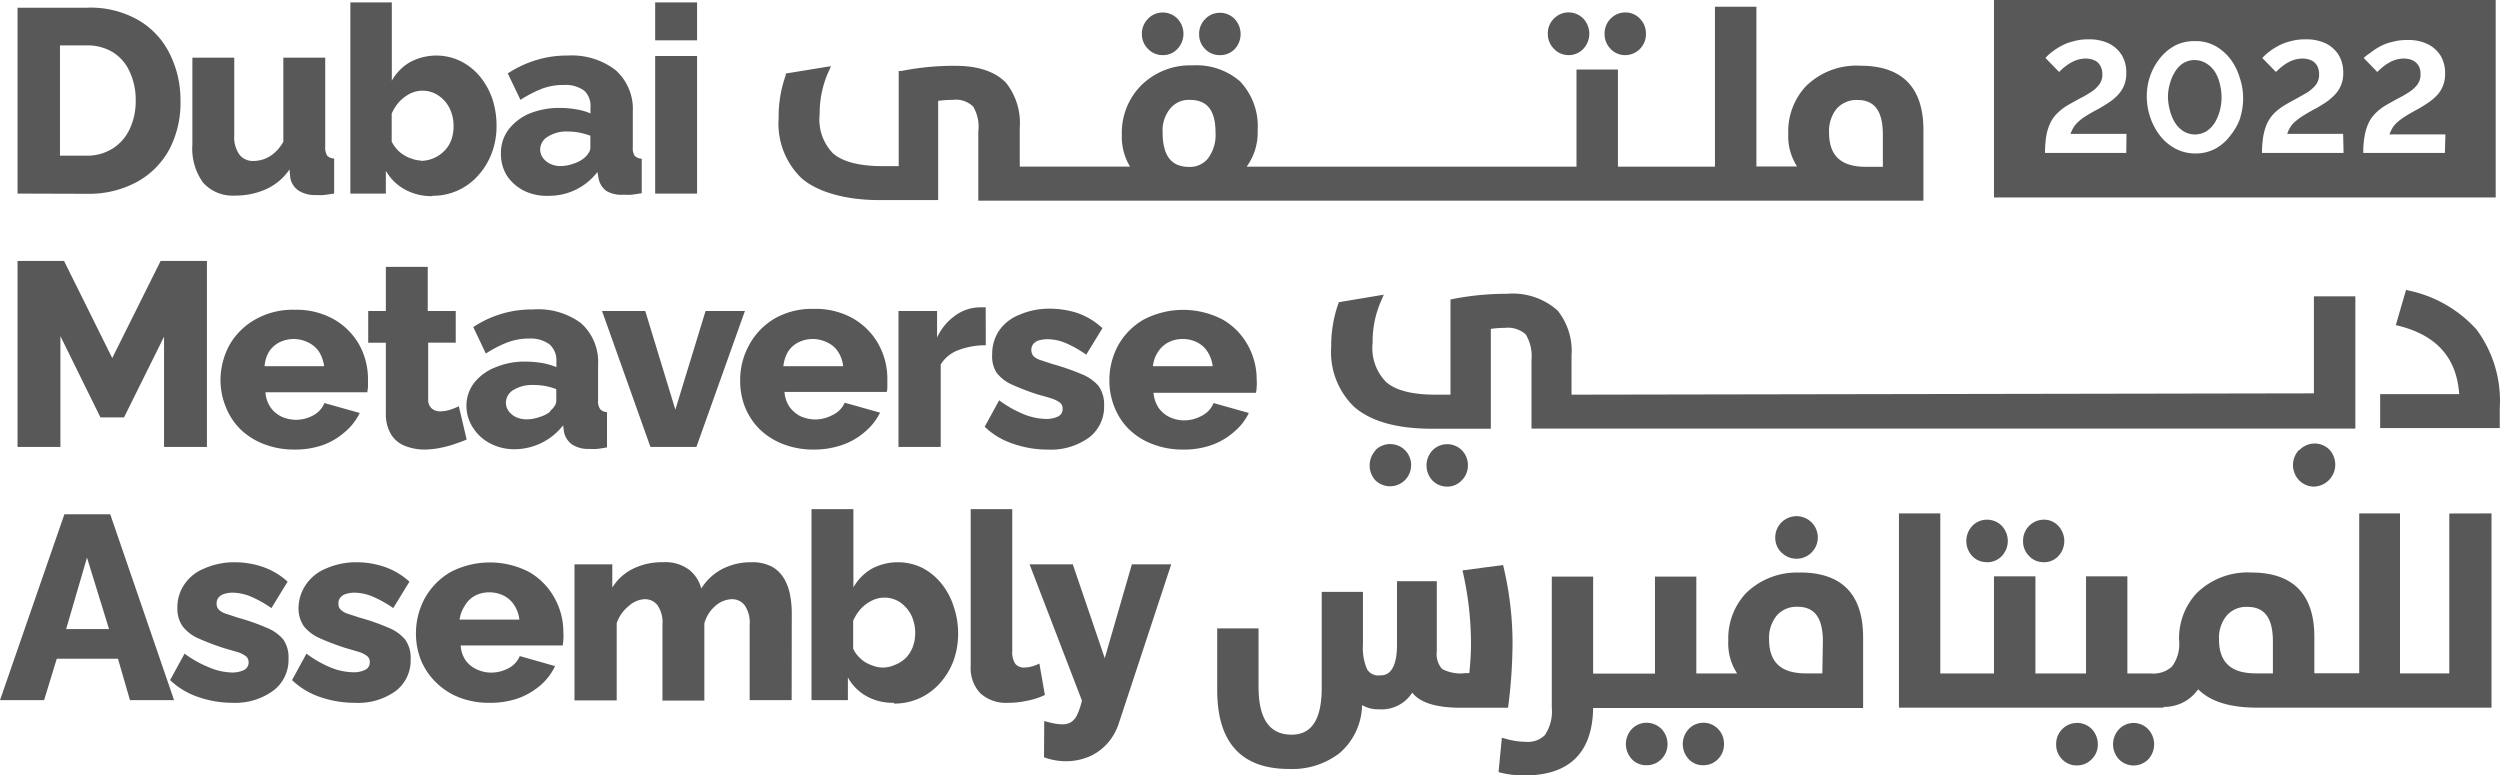 <svg xmlns="http://www.w3.org/2000/svg" viewBox="0 0 226.77 70.34"><defs><style>.cls-1{fill:#585858;}</style></defs><g id="Layer_2" data-name="Layer 2"><g id="Layer_1-2" data-name="Layer 1"><path class="cls-1" d="M1.59,17.56V.7H7.88a8.71,8.71,0,0,1,4.68,1.13,7.21,7.21,0,0,1,2.81,3,9.29,9.29,0,0,1,1,4.24,9.1,9.1,0,0,1-1,4.46,7.36,7.36,0,0,1-3,3,9.13,9.13,0,0,1-4.43,1.05ZM12.31,9.1a6,6,0,0,0-.55-2.6,4,4,0,0,0-1.52-1.76,4.4,4.4,0,0,0-2.4-.62H5.44v10h2.4a4.33,4.33,0,0,0,2.4-.66,4.16,4.16,0,0,0,1.52-1.75A5.89,5.89,0,0,0,12.31,9.1Z"/><path class="cls-1" d="M17.45,13.12V5.23h3.8v7A2.76,2.76,0,0,0,21.7,14a1.52,1.52,0,0,0,1.28.6,2.85,2.85,0,0,0,1-.18,3,3,0,0,0,.92-.56,3.81,3.81,0,0,0,.8-1V5.23h3.8v8.08a1.36,1.36,0,0,0,.18.81.92.92,0,0,0,.63.26v3.18l-.93.13a5.65,5.65,0,0,1-.71,0,2.74,2.74,0,0,1-1.6-.41,1.78,1.78,0,0,1-.74-1.16l-.07-.75a5.12,5.12,0,0,1-2.12,1.79,6.75,6.75,0,0,1-2.84.58,3.57,3.57,0,0,1-2.89-1.19A5.26,5.26,0,0,1,17.45,13.12Z"/><path class="cls-1" d="M39.22,17.79a5,5,0,0,1-2.49-.6A4.45,4.45,0,0,1,35,15.49v2.07H31.78V.22h3.76v7.1a4.44,4.44,0,0,1,1.65-1.68,5.05,5.05,0,0,1,4.58-.1,5.4,5.4,0,0,1,1.74,1.37,6.53,6.53,0,0,1,1.13,2,7.68,7.68,0,0,1,.4,2.52,6.91,6.91,0,0,1-.45,2.5,6.36,6.36,0,0,1-1.23,2,5.47,5.47,0,0,1-4.15,1.83Zm-1.06-3.2a3,3,0,0,0,2.15-.91,2.71,2.71,0,0,0,.63-1,3.5,3.5,0,0,0,.2-1.24,3.56,3.56,0,0,0-.35-1.6,3,3,0,0,0-1-1.16,2.57,2.57,0,0,0-2.57-.2,3.6,3.6,0,0,0-1,.75,3.82,3.82,0,0,0-.69,1.08v2.53a3.17,3.17,0,0,0,.48.71,2.77,2.77,0,0,0,.62.51,2.92,2.92,0,0,0,.74.34,2.48,2.48,0,0,0,.8.16Z"/><path class="cls-1" d="M45.44,13.88a3.5,3.5,0,0,1,.69-2.13A4.74,4.74,0,0,1,48,10.31a7.15,7.15,0,0,1,2.78-.52,8.44,8.44,0,0,1,1.5.13,5.21,5.21,0,0,1,1.28.37V9.74A1.88,1.88,0,0,0,53,8.23a2.84,2.84,0,0,0-1.87-.52,5.32,5.32,0,0,0-2,.35,10.75,10.75,0,0,0-1.92,1l-1.15-2.4a10,10,0,0,1,2.58-1.21,9.37,9.37,0,0,1,2.83-.41,6.53,6.53,0,0,1,4.37,1.32,4.72,4.72,0,0,1,1.56,3.77v3.2a1.31,1.31,0,0,0,.17.8,1,1,0,0,0,.64.27v3.13l-.89.13a6,6,0,0,1-.73,0A2.7,2.7,0,0,1,55,17.32a1.85,1.85,0,0,1-.71-1.16l-.1-.56a5.49,5.49,0,0,1-4.37,2.16,4.7,4.7,0,0,1-2.25-.44,4.08,4.08,0,0,1-1.6-1.4A3.73,3.73,0,0,1,45.44,13.88Zm7.55.45a1.77,1.77,0,0,0,.4-.46.81.81,0,0,0,.16-.48V12.31a6.25,6.25,0,0,0-1-.28,5.64,5.64,0,0,0-1.08-.1,3.09,3.09,0,0,0-1.73.44A1.36,1.36,0,0,0,49,13.55a1.29,1.29,0,0,0,.24.76,1.7,1.7,0,0,0,.65.54,2.06,2.06,0,0,0,1,.21A3.25,3.25,0,0,0,52,14.85,3,3,0,0,0,53,14.33Z"/><path class="cls-1" d="M59.43,3.66V.22h3.8V3.66Zm0,13.9V5.08h3.8V17.56Z"/><path class="cls-1" d="M14.88,40.54v-10l-3.63,7.32H9.11L5.48,30.49V40.54H1.59V23.67H5.81l4.37,8.81,4.39-8.81h4.2V40.54Z"/><path class="cls-1" d="M26.73,40.78a7.57,7.57,0,0,1-2.82-.51,6.32,6.32,0,0,1-2.11-1.34,5.79,5.79,0,0,1-1.31-2A6.41,6.41,0,0,1,20,34.52a6.75,6.75,0,0,1,.8-3.2A6.15,6.15,0,0,1,23.12,29a6.83,6.83,0,0,1,3.61-.9,6.88,6.88,0,0,1,3.6.89,6.13,6.13,0,0,1,2.25,2.27,6.45,6.45,0,0,1,.8,3.13c0,.21,0,.42,0,.64s-.05.4-.06.55H24.08a2.78,2.78,0,0,0,.45,1.36,2.64,2.64,0,0,0,1,.85,3.24,3.24,0,0,0,1.3.29,3.31,3.31,0,0,0,1.6-.41,2.25,2.25,0,0,0,1-1.11l3.2.9a5.23,5.23,0,0,1-1.34,1.72,6.22,6.22,0,0,1-2,1.19A7.72,7.72,0,0,1,26.73,40.78ZM24,33.22h5.4a3.36,3.36,0,0,0-.45-1.3,2.48,2.48,0,0,0-1-.86,2.94,2.94,0,0,0-2.62,0,2.51,2.51,0,0,0-.94.86A3,3,0,0,0,24,33.22Z"/><path class="cls-1" d="M42.33,39.87c-.34.15-.73.28-1.15.43a9.83,9.83,0,0,1-1.32.34,7.63,7.63,0,0,1-1.35.14,4.88,4.88,0,0,1-1.74-.32,2.58,2.58,0,0,1-1.26-1A3.53,3.53,0,0,1,35,37.49v-6.4h-1.6V28.21H35v-4h3.8v4h2.54v2.87H38.84v5.08a1.09,1.09,0,0,0,.31.88,1.12,1.12,0,0,0,.8.27,2.83,2.83,0,0,0,.87-.14,6.07,6.07,0,0,0,.8-.32Z"/><path class="cls-1" d="M42.31,36.87A3.39,3.39,0,0,1,43,34.74a4.53,4.53,0,0,1,1.91-1.41,6.81,6.81,0,0,1,2.78-.53,9.27,9.27,0,0,1,1.49.13,6.54,6.54,0,0,1,1.29.37v-.55a1.92,1.92,0,0,0-.62-1.51A2.87,2.87,0,0,0,48,30.71a5.49,5.49,0,0,0-2,.36,10.49,10.49,0,0,0-1.93,1l-1.14-2.4a9.55,9.55,0,0,1,5.41-1.6,6.53,6.53,0,0,1,4.36,1.24,4.71,4.71,0,0,1,1.55,3.8v3.2a1.26,1.26,0,0,0,.19.8.85.85,0,0,0,.62.27v3.2c-.31.06-.61.11-.89.14a5.81,5.81,0,0,1-.72,0,2.65,2.65,0,0,1-1.6-.43,1.88,1.88,0,0,1-.7-1.16l-.07-.55a5.62,5.62,0,0,1-4.39,2.17,4.7,4.7,0,0,1-2.21-.52,4.07,4.07,0,0,1-1.56-1.41A3.61,3.61,0,0,1,42.31,36.87Zm7.55.44a1.88,1.88,0,0,0,.43-.46.9.9,0,0,0,.17-.48V35.3A5.85,5.85,0,0,0,49.39,35a6.35,6.35,0,0,0-1.07-.08,3.23,3.23,0,0,0-1.74.45,1.35,1.35,0,0,0-.69,1.15,1.29,1.29,0,0,0,.24.76,1.86,1.86,0,0,0,.66.55,2.37,2.37,0,0,0,1,.21,3.65,3.65,0,0,0,1.14-.21,2.82,2.82,0,0,0,1-.51Z"/><path class="cls-1" d="M59,40.54,54.61,28.21h3.92l2.73,8.95L64,28.21h3.57l-4.4,12.33Z"/><path class="cls-1" d="M73.82,40.78A7.59,7.59,0,0,1,71,40.27a6.38,6.38,0,0,1-2.1-1.34,6,6,0,0,1-1.32-2,6.4,6.4,0,0,1-.44-2.41,6.52,6.52,0,0,1,.8-3.2,6.19,6.19,0,0,1,2.28-2.4,6.77,6.77,0,0,1,3.6-.9,6.85,6.85,0,0,1,3.6.89,6.16,6.16,0,0,1,2.27,2.32,6.45,6.45,0,0,1,.8,3.13V35c0,.2,0,.4-.06.55H71.16a2.73,2.73,0,0,0,.46,1.36,2.79,2.79,0,0,0,1,.85,3.42,3.42,0,0,0,1.3.29,3.35,3.35,0,0,0,1.61-.41,2.22,2.22,0,0,0,1.09-1.11l3.21.9a5.4,5.4,0,0,1-1.35,1.72,6.22,6.22,0,0,1-2,1.18A7.75,7.75,0,0,1,73.82,40.78Zm-2.76-7.56h5.42a3,3,0,0,0-.45-1.3,2.32,2.32,0,0,0-1-.86,2.92,2.92,0,0,0-2.62,0,2.36,2.36,0,0,0-.94.86A3.17,3.17,0,0,0,71.06,33.22Z"/><path class="cls-1" d="M89.42,31.32a6.85,6.85,0,0,0-2.49.44,3.15,3.15,0,0,0-1.6,1.3v7.48H81.5V28.21H85v2.41a5,5,0,0,1,1.65-2,3.86,3.86,0,0,1,2.14-.74h.39a.89.89,0,0,1,.23,0Z"/><path class="cls-1" d="M95,40.78a9.41,9.41,0,0,1-3.11-.53,6.69,6.69,0,0,1-2.57-1.54l1.31-2.4a10.34,10.34,0,0,0,2.22,1.26,5.63,5.63,0,0,0,2,.43,2.38,2.38,0,0,0,1.14-.23.73.73,0,0,0,.4-.69.71.71,0,0,0-.24-.56,2.7,2.7,0,0,0-.72-.36c-.33-.11-.72-.22-1.2-.35a20.41,20.41,0,0,1-2.4-.91,3.56,3.56,0,0,1-1.43-1.09A2.76,2.76,0,0,1,90,32.14,3.75,3.75,0,0,1,90.62,30a4,4,0,0,1,1.85-1.45A6.76,6.76,0,0,1,95.24,28a8.24,8.24,0,0,1,2.51.4A6.42,6.42,0,0,1,100,29.77l-1.47,2.4a10.76,10.76,0,0,0-1.9-1.07,4.4,4.4,0,0,0-1.6-.33,3.06,3.06,0,0,0-.74.09,1.07,1.07,0,0,0-.54.32.83.83,0,0,0-.2.57.89.89,0,0,0,.2.56,1.67,1.67,0,0,0,.65.36l1.1.36a21.7,21.7,0,0,1,2.57.89A4,4,0,0,1,99.64,35a2.87,2.87,0,0,1,.51,1.77,3.5,3.5,0,0,1-1.38,2.93A5.93,5.93,0,0,1,95,40.78Z"/><path class="cls-1" d="M107.33,40.78a7.57,7.57,0,0,1-2.82-.51,6.17,6.17,0,0,1-2.11-1.34,5.79,5.79,0,0,1-1.31-2,6.41,6.41,0,0,1-.46-2.41,6.63,6.63,0,0,1,.8-3.2A6.15,6.15,0,0,1,103.72,29a7.73,7.73,0,0,1,7.21,0,6,6,0,0,1,2.26,2.32,6.3,6.3,0,0,1,.8,3.12,3.42,3.42,0,0,1,0,.64,3.69,3.69,0,0,1-.06.55h-9.3A2.92,2.92,0,0,0,105.1,37a2.65,2.65,0,0,0,1,.84,3.08,3.08,0,0,0,1.3.29,3.31,3.31,0,0,0,1.6-.41,2.23,2.23,0,0,0,1.08-1.16l3.2.9a5.13,5.13,0,0,1-1.35,1.72,6.22,6.22,0,0,1-2,1.18A7.48,7.48,0,0,1,107.33,40.78Zm-2.75-7.56H110a3,3,0,0,0-.46-1.3,2.29,2.29,0,0,0-.94-.86,2.84,2.84,0,0,0-1.31-.31,2.79,2.79,0,0,0-1.32.31,2.48,2.48,0,0,0-.93.86A2.89,2.89,0,0,0,104.58,33.22Z"/><path class="cls-1" d="M5.84,46.65H10l5.79,16.86h-4L10.7,59.75H5.15L4,63.51H0ZM9.89,57.06l-2-6.48L6,57.06Z"/><path class="cls-1" d="M21.08,63.75A9.4,9.4,0,0,1,18,63.23a6.82,6.82,0,0,1-2.57-1.54l1.31-2.4A10,10,0,0,0,19,60.55,5.63,5.63,0,0,0,21,61a2.38,2.38,0,0,0,1.14-.23.74.74,0,0,0,.41-.69.67.67,0,0,0-.24-.55,2.46,2.46,0,0,0-.72-.37l-1.21-.35a23.19,23.19,0,0,1-2.4-.91,3.66,3.66,0,0,1-1.41-1.08,2.79,2.79,0,0,1-.48-1.68A3.66,3.66,0,0,1,16.73,53a3.94,3.94,0,0,1,1.79-1.43A6.77,6.77,0,0,1,21.3,51a7.89,7.89,0,0,1,2.5.41,6.55,6.55,0,0,1,2.29,1.35l-1.47,2.4a10.37,10.37,0,0,0-1.9-1.06,4.41,4.41,0,0,0-1.6-.34,2.64,2.64,0,0,0-.74.1,1.1,1.1,0,0,0-.53.31.82.82,0,0,0-.2.58.75.75,0,0,0,.2.55,1.58,1.58,0,0,0,.64.37l1.1.36a19.57,19.57,0,0,1,2.57.9A3.83,3.83,0,0,1,25.69,58a2.8,2.8,0,0,1,.48,1.71,3.49,3.49,0,0,1-1.37,2.93A5.86,5.86,0,0,1,21.08,63.75Z"/><path class="cls-1" d="M32.17,63.75a9.5,9.5,0,0,1-3.12-.52,6.86,6.86,0,0,1-2.56-1.54l1.31-2.4A9.93,9.93,0,0,0,30,60.55a5.68,5.68,0,0,0,2,.43,2.36,2.36,0,0,0,1.14-.23.72.72,0,0,0,.4-.69.65.65,0,0,0-.24-.55,2.34,2.34,0,0,0-.72-.37l-1.2-.35a22.35,22.35,0,0,1-2.4-.91,3.76,3.76,0,0,1-1.42-1.08,2.84,2.84,0,0,1-.48-1.68A3.8,3.8,0,0,1,27.77,53a4,4,0,0,1,1.8-1.43A6.77,6.77,0,0,1,32.35,51a7.89,7.89,0,0,1,2.5.41,6.55,6.55,0,0,1,2.29,1.35l-1.47,2.4a10.37,10.37,0,0,0-1.9-1.06,4.41,4.41,0,0,0-1.6-.34,2.64,2.64,0,0,0-.74.1,1.1,1.1,0,0,0-.53.31.78.78,0,0,0-.2.58.71.71,0,0,0,.2.55,1.58,1.58,0,0,0,.64.37l1.1.36a19.07,19.07,0,0,1,2.57.9A3.85,3.85,0,0,1,36.74,58a2.82,2.82,0,0,1,.51,1.76,3.5,3.5,0,0,1-1.37,2.93A5.83,5.83,0,0,1,32.17,63.75Z"/><path class="cls-1" d="M44.45,63.75a7.38,7.38,0,0,1-2.83-.5,6.14,6.14,0,0,1-2.1-1.38,6,6,0,0,1-1.34-2,6.55,6.55,0,0,1-.45-2.4,6.72,6.72,0,0,1,.8-3.2,6.35,6.35,0,0,1,2.3-2.36,7.73,7.73,0,0,1,7.21,0,6.09,6.09,0,0,1,2.26,2.33,6.33,6.33,0,0,1,.8,3.12,3.53,3.53,0,0,1,0,.65,3.86,3.86,0,0,1-.06.54H41.79a2.61,2.61,0,0,0,.46,1.37,2.55,2.55,0,0,0,1,.8,3.08,3.08,0,0,0,1.3.29,3.31,3.31,0,0,0,1.6-.41,2.2,2.2,0,0,0,1-1.09l3.2.91a5.29,5.29,0,0,1-1.31,1.73,6.63,6.63,0,0,1-2,1.18A7.7,7.7,0,0,1,44.45,63.75ZM41.69,56.2h5.42a3,3,0,0,0-.46-1.3,2.43,2.43,0,0,0-.94-.86,2.87,2.87,0,0,0-1.31-.31,2.76,2.76,0,0,0-1.32.31,2.3,2.3,0,0,0-.89.86A3,3,0,0,0,41.69,56.2Z"/><path class="cls-1" d="M71.81,63.51H68V56.65a2.75,2.75,0,0,0-.45-1.74,1.43,1.43,0,0,0-1.16-.56,2.37,2.37,0,0,0-1.5.61,3.2,3.2,0,0,0-1,1.59v7h-3.8V56.65a2.72,2.72,0,0,0-.45-1.75,1.43,1.43,0,0,0-1.17-.55A2.32,2.32,0,0,0,57,55a3.34,3.34,0,0,0-1.06,1.53v7H52.11V51.19h3.43V53.3a4.55,4.55,0,0,1,1.86-1.7,5.9,5.9,0,0,1,2.74-.6,3.59,3.59,0,0,1,2.41.71,3.22,3.22,0,0,1,1.06,1.68,4.87,4.87,0,0,1,1.89-1.77A5.68,5.68,0,0,1,68.15,51a3.76,3.76,0,0,1,1.92.43,2.93,2.93,0,0,1,1.09,1.12,4.61,4.61,0,0,1,.52,1.5,8.65,8.65,0,0,1,.14,1.6Z"/><path class="cls-1" d="M81.09,63.75a4.91,4.91,0,0,1-2.49-.6,4.38,4.38,0,0,1-1.69-1.7v2.06h-3.3V46.18h3.8v7.1a4.56,4.56,0,0,1,1.66-1.69,5.07,5.07,0,0,1,4.57-.09,5.45,5.45,0,0,1,1.71,1.38A6.28,6.28,0,0,1,86.5,55a7.42,7.42,0,0,1,.41,2.51,7.2,7.2,0,0,1-.44,2.48,6.4,6.4,0,0,1-1.23,2,5.47,5.47,0,0,1-4.15,1.83ZM80,60.55a2.72,2.72,0,0,0,1.2-.25,3,3,0,0,0,1-.65,3.11,3.11,0,0,0,.61-1,3.8,3.8,0,0,0-.14-2.83,3.2,3.2,0,0,0-1-1.17,2.53,2.53,0,0,0-1.46-.44,2.49,2.49,0,0,0-1.14.28,3.41,3.41,0,0,0-1,.75,4.13,4.13,0,0,0-.68,1.07v2.53a2.61,2.61,0,0,0,.48.71,3.11,3.11,0,0,0,.62.52,3.79,3.79,0,0,0,.74.33A2.54,2.54,0,0,0,80,60.55Z"/><path class="cls-1" d="M88.05,46.18h3.77V59.09a1.87,1.87,0,0,0,.28,1.13,1,1,0,0,0,.81.33,2.51,2.51,0,0,0,.72-.11,3.64,3.64,0,0,0,.65-.25l.5,2.85a6.51,6.51,0,0,1-1.6.52,7.86,7.86,0,0,1-1.74.19,3.45,3.45,0,0,1-2.51-.86,3.3,3.3,0,0,1-.88-2.47Z"/><path class="cls-1" d="M94.72,65.4c.3.09.59.16.89.22a3.82,3.82,0,0,0,.75.08,1.49,1.49,0,0,0,.8-.2,1.63,1.63,0,0,0,.55-.67,6.42,6.42,0,0,0,.43-1.28L93.39,51.19h3.92l2.9,8.51,2.46-8.51h3.57L101.49,65.6a5.17,5.17,0,0,1-1,1.79,4.86,4.86,0,0,1-1.65,1.22,5.46,5.46,0,0,1-2.14.44,5.33,5.33,0,0,1-1-.09,5.6,5.6,0,0,1-1-.27Z"/><path class="cls-1" d="M200.94,6.56a2.36,2.36,0,0,0-.8-.8,2,2,0,0,0-2.15,0,2.51,2.51,0,0,0-.75.84,3.84,3.84,0,0,0-.44,1.09,4.2,4.2,0,0,0-.15,1.12,5.17,5.17,0,0,0,.17,1.18,4,4,0,0,0,.44,1.09,2.52,2.52,0,0,0,.76.8,2,2,0,0,0,2.16,0,2.6,2.6,0,0,0,.75-.8,4.52,4.52,0,0,0,.44-1.1,4.75,4.75,0,0,0,0-2.31A3.65,3.65,0,0,0,200.94,6.56ZM180.87,0V17.91h45.51V0Zm12,13.87H185.5a9.63,9.63,0,0,1,.11-1.52,4.56,4.56,0,0,1,.37-1.19,3,3,0,0,1,.66-.91,4.47,4.47,0,0,1,1-.75c.34-.2.68-.38,1-.56a8.91,8.91,0,0,0,1-.57,2.9,2.9,0,0,0,.76-.68,1.49,1.49,0,0,0,.3-1,1.45,1.45,0,0,0-.19-.73,1.13,1.13,0,0,0-.51-.48,2,2,0,0,0-.8-.17,2.71,2.71,0,0,0-1,.2,3.81,3.81,0,0,0-.8.47,4.6,4.6,0,0,0-.62.55l-1.24-1.27a3.71,3.71,0,0,1,.54-.51,5.94,5.94,0,0,1,.85-.56,4.34,4.34,0,0,1,1.13-.44,4.63,4.63,0,0,1,1.38-.18,4.12,4.12,0,0,1,1.89.39,2.89,2.89,0,0,1,1.15,1.07,3.06,3.06,0,0,1,.39,1.6,2.73,2.73,0,0,1-.78,2,4.31,4.31,0,0,1-.8.67c-.29.19-.6.38-.91.56-.5.26-.9.49-1.21.69a4.34,4.34,0,0,0-.72.56,2.2,2.2,0,0,0-.4.51,4.12,4.12,0,0,0-.24.52h5.08Zm10.35-3.2a5.25,5.25,0,0,1-.89,1.6A4.3,4.3,0,0,1,201,13.46a3.73,3.73,0,0,1-1.85.46,3.83,3.83,0,0,1-1.9-.48,4.38,4.38,0,0,1-1.4-1.24,5.9,5.9,0,0,1-.84-1.66,6,6,0,0,1-.28-1.74A5.66,5.66,0,0,1,195,7a5.31,5.31,0,0,1,.88-1.66,4.49,4.49,0,0,1,1.4-1.2,3.79,3.79,0,0,1,1.84-.41A3.63,3.63,0,0,1,201,4.2a4.55,4.55,0,0,1,1.38,1.24,5.48,5.48,0,0,1,.8,1.67,5.64,5.64,0,0,1,.29,1.72,6,6,0,0,1-.26,1.83Zm9.36,3.2h-7.4a9.64,9.64,0,0,1,.12-1.52,5,5,0,0,1,.36-1.19,3.5,3.5,0,0,1,.65-.91,5.23,5.23,0,0,1,1-.75c.33-.2.68-.38,1-.56s.67-.37,1-.57a3.31,3.31,0,0,0,.76-.68,1.55,1.55,0,0,0,.29-1,1.58,1.58,0,0,0-.18-.73,1.24,1.24,0,0,0-.51-.48,2,2,0,0,0-.8-.17,2.67,2.67,0,0,0-1,.2,3.57,3.57,0,0,0-.8.47,4.6,4.6,0,0,0-.62.55l-1.24-1.27a4.38,4.38,0,0,1,.55-.51,5.2,5.2,0,0,1,.85-.56,4.28,4.28,0,0,1,1.12-.44,4.77,4.77,0,0,1,1.4-.18,4.07,4.07,0,0,1,1.88.39,2.89,2.89,0,0,1,1.15,1.07,3.09,3.09,0,0,1,.39,1.6,2.72,2.72,0,0,1-.8,2,5.17,5.17,0,0,1-.8.67c-.3.19-.6.38-.92.56a13.24,13.24,0,0,0-1.2.69,5.65,5.65,0,0,0-.73.56,2.2,2.2,0,0,0-.4.51,3,3,0,0,0-.23.52h5.07Zm9.19,0h-7.4a7.73,7.73,0,0,1,.12-1.52,4.54,4.54,0,0,1,.36-1.19,3.09,3.09,0,0,1,.65-.91,4.78,4.78,0,0,1,1-.75c.34-.2.68-.38,1-.56a8.91,8.91,0,0,0,1-.57,2.9,2.9,0,0,0,.76-.68,1.49,1.49,0,0,0,.3-1,1.37,1.37,0,0,0-.18-.73,1.21,1.21,0,0,0-.52-.48,2,2,0,0,0-.8-.17,2.67,2.67,0,0,0-1,.2,3.81,3.81,0,0,0-.8.47,5.41,5.41,0,0,0-.62.55l-1.23-1.27A3.78,3.78,0,0,1,215,4.8a5.58,5.58,0,0,1,.84-.56A4.34,4.34,0,0,1,217,3.8a4.88,4.88,0,0,1,1.36-.17,4,4,0,0,1,1.89.39,2.93,2.93,0,0,1,1.15,1.06,3.12,3.12,0,0,1,.39,1.61,2.77,2.77,0,0,1-.21,1.13,2.72,2.72,0,0,1-.56.86,4.61,4.61,0,0,1-.8.66,10.57,10.57,0,0,1-.91.56c-.5.27-.9.5-1.2.7a4.42,4.42,0,0,0-.73.56,2.2,2.2,0,0,0-.4.51,4.12,4.12,0,0,0-.24.52h5.08Z"/><path class="cls-1" d="M88.74,11.92V18.2h85.73V11.79c0-3.87-1.93-5.83-5.74-5.83a6.53,6.53,0,0,0-4.92,1.86,6,6,0,0,0-1.6,4.28,5.06,5.06,0,0,0,.8,3h-3.69V.61h-3.76V15.12h-8.8V6.31H143v8.81H113.08a5.26,5.26,0,0,0,1-3.28,5.91,5.91,0,0,0-1.61-4.47,6.05,6.05,0,0,0-4.29-1.44,6.32,6.32,0,0,0-4.63,1.78,6.1,6.1,0,0,0-1.79,4.52,5.21,5.21,0,0,0,.74,2.88h-10V11.59a5.87,5.87,0,0,0-1.26-4.1c-1-1-2.49-1.52-4.6-1.52a24.34,24.34,0,0,0-4.89.47l-.23,0v8.63H80.06c-2.13,0-3.63-.4-4.5-1.16a4.4,4.4,0,0,1-1.21-3.55,9.24,9.24,0,0,1,.81-3.87l.22-.49-4.11.67,0,.16a11.18,11.18,0,0,0-.64,3.89,6.87,6.87,0,0,0,2.06,5.43c1.37,1.21,3.88,2,7.08,2h5.33v-9a9.5,9.5,0,0,1,1.31-.09,2.27,2.27,0,0,1,1.86.6A3.58,3.58,0,0,1,88.74,11.92Zm77.85-2.05a2.41,2.41,0,0,1,1.9-.8c1.55,0,2.3,1,2.3,3.14v2.92h-1.55c-2.24,0-3.33-1-3.33-3.1A3.24,3.24,0,0,1,166.59,9.87Zm-60.35-.13a2.18,2.18,0,0,1,1.67-.68c1.6,0,2.35.94,2.35,3a3.52,3.52,0,0,1-.71,2.34h0a2.1,2.1,0,0,1-1.69.74c-1.6,0-2.4-1-2.4-3.13A3.11,3.11,0,0,1,106.24,9.74ZM110.63,5A1.82,1.82,0,0,0,112,4.45a2,2,0,0,0,0-2.72,1.83,1.83,0,0,0-1.34-.57,1.81,1.81,0,0,0-1.34.57,1.89,1.89,0,0,0-.55,1.37,1.83,1.83,0,0,0,.55,1.35A1.77,1.77,0,0,0,110.63,5Zm-5.15,0a1.77,1.77,0,0,0,1.34-.58,2,2,0,0,0,0-2.71,1.87,1.87,0,0,0-2.64-.06l-.05.06a1.88,1.88,0,0,0-.55,1.37,1.85,1.85,0,0,0,.55,1.35A1.81,1.81,0,0,0,105.48,5Zm36.78,0a1.81,1.81,0,0,0,1.37-.58,2,2,0,0,0,0-2.72,1.86,1.86,0,0,0-2.69,0,1.86,1.86,0,0,0-.54,1.36,1.86,1.86,0,0,0,.54,1.35A1.79,1.79,0,0,0,142.26,5Zm5.16,0a1.86,1.86,0,0,0,1.35-.58,1.89,1.89,0,0,0,.53-1.35,1.89,1.89,0,0,0-.53-1.36,1.79,1.79,0,0,0-1.35-.58,1.84,1.84,0,0,0-1.34.58,1.89,1.89,0,0,0-.53,1.36,1.89,1.89,0,0,0,.53,1.35A1.77,1.77,0,0,0,147.42,5ZM124.77,40.86a2,2,0,0,0,0,2.72A1.91,1.91,0,0,0,128,42.21a1.89,1.89,0,0,0-.55-1.37,1.91,1.91,0,0,0-2.7,0Zm5.16,0a2,2,0,0,0,0,2.72,1.85,1.85,0,0,0,1.33.56,1.75,1.75,0,0,0,1.34-.58,1.85,1.85,0,0,0,.55-1.35,1.89,1.89,0,0,0-.55-1.37,1.87,1.87,0,0,0-2.65,0l0,0Zm12.62-5.06V32.27a5.87,5.87,0,0,0-1.26-4.1,6.12,6.12,0,0,0-4.6-1.52,25.27,25.27,0,0,0-4.9.47l-.22.05V35.8h-1.36c-2.12,0-3.63-.39-4.49-1.16a4.38,4.38,0,0,1-1.21-3.55,9.08,9.08,0,0,1,.8-3.87l.21-.49-4.07.68-.06.15a11.48,11.48,0,0,0-.64,3.9,6.89,6.89,0,0,0,2.07,5.43c1.49,1.32,3.87,2,7.07,2h5.34V29.83a9.47,9.47,0,0,1,1.3-.09,2.38,2.38,0,0,1,1.87.6,3.76,3.76,0,0,1,.52,2.27v6.27h74.73v-12h-3.76v8.8Zm66,5a2,2,0,0,0,0,2.77h0a1.9,1.9,0,0,0,1.38.57,2,2,0,0,0,1.38-3.34,1.88,1.88,0,0,0-1.38-.57A1.94,1.94,0,0,0,208.57,40.83Zm16.1-10.9a11.44,11.44,0,0,0-6.14-3.54l-.26-.07-.93,3.2.29.07c3.44.88,5.23,2.91,5.46,6.19h-7.17v3.08h10.85V37A10.85,10.85,0,0,0,224.67,29.93Z"/><path class="cls-1" d="M136.83,63.91a46.64,46.64,0,0,0,.37-5.66,30.16,30.16,0,0,0-.8-6.75l-.06-.25-3.68.49.07.31a29.32,29.32,0,0,1,.7,6.4c0,.73-.05,1.61-.15,2.61h-.37a3.61,3.61,0,0,1-2.09-.37,2,2,0,0,1-.49-1.6V52.72h-3.61v5.74c0,2.8-1.16,2.8-1.55,2.8A1.18,1.18,0,0,1,124,60.7a5,5,0,0,1-.37-2.26V53.69h-3.74v8.69c0,2.87-.9,4.26-2.73,4.26-2,0-3-1.42-3-4.36V57h-3.75v5.6c0,4.74,2.18,7.15,6.5,7.15a7,7,0,0,0,4.64-1.47,5.89,5.89,0,0,0,2-4.32,2.9,2.9,0,0,0,1.55.38,3.29,3.29,0,0,0,3-1.51c.73.92,2.19,1.37,4.45,1.37h4.24Zm17.68,1.65a1.82,1.82,0,0,0-1.34.58,2,2,0,0,0,0,2.71,1.73,1.73,0,0,0,1.34.56,1.8,1.8,0,0,0,1.33-.56h0a1.86,1.86,0,0,0,.54-1.35,1.92,1.92,0,0,0-.5-1.34A1.83,1.83,0,0,0,154.51,65.56Zm-5.16,0a1.84,1.84,0,0,0-1.34.58,2,2,0,0,0,0,2.71,1.76,1.76,0,0,0,1.34.56,1.83,1.83,0,0,0,1.36-.56,1.91,1.91,0,0,0,.55-1.36,2,2,0,0,0-.55-1.37A1.92,1.92,0,0,0,149.35,65.56Zm12.27-15.42a1.93,1.93,0,1,0-.59-1.39,1.87,1.87,0,0,0,.58,1.39Zm1.68,1.8a6.6,6.6,0,0,0-4.93,1.87,6,6,0,0,0-1.6,4.28,5,5,0,0,0,.8,3h-3.7V52.3h-3.75v8.8h-5.61V52.3h-3.75V64.2a3.83,3.83,0,0,1-.63,2.48,2.15,2.15,0,0,1-1.69.61,7,7,0,0,1-1.88-.28l-.33-.09-.3,3.12.24.06a8.73,8.73,0,0,0,2.1.24c4.08,0,6.18-2.06,6.24-6.12H169V57.81c0-3.91-1.94-5.88-5.72-5.88Zm2,9.14H163.8c-2.24,0-3.33-1-3.33-3.09a3.21,3.21,0,0,1,.69-2.15,2.37,2.37,0,0,1,1.9-.8c1.54,0,2.29,1,2.29,3.14ZM180.23,51a1.84,1.84,0,0,0,1.36-.57,2,2,0,0,0,0-2.72,1.87,1.87,0,0,0-1.36-.57,1.82,1.82,0,0,0-1.34.58,2,2,0,0,0,0,2.71,1.76,1.76,0,0,0,1.34.56Zm5.16,0a1.77,1.77,0,0,0,1.33-.57,2,2,0,0,0,0-2.71,1.74,1.74,0,0,0-1.33-.58,1.86,1.86,0,0,0-1.35.58,1.89,1.89,0,0,0-.53,1.36,1.84,1.84,0,0,0,.54,1.35,1.75,1.75,0,0,0,1.34.56Zm3,14.58a1.86,1.86,0,0,0-1.35.58,1.89,1.89,0,0,0-.53,1.35,1.86,1.86,0,0,0,.54,1.36,1.78,1.78,0,0,0,1.34.56,1.81,1.81,0,0,0,1.35-.57,1.83,1.83,0,0,0,.55-1.35,2,2,0,0,0-.55-1.38,1.88,1.88,0,0,0-1.35-.56Zm5.15,0a1.82,1.82,0,0,0-1.34.58,2,2,0,0,0,0,2.71,1.86,1.86,0,0,0,2.67,0h0a2,2,0,0,0,0-2.71,1.81,1.81,0,0,0-1.36-.58Zm28.63-19v14.5H217.7V46.57H214v14.5h-4.07v-3.3c0-3.87-1.93-5.84-5.74-5.84a6.6,6.6,0,0,0-4.93,1.87,6,6,0,0,0-1.6,4.28,3.39,3.39,0,0,1-.66,2.4,2.52,2.52,0,0,1-1.88.61h-2.15V52.28h-3.75v8.81h-4.59V52.28h-3.76v8.81H176V46.57h-3.75V64.19h24v-.07a3.72,3.72,0,0,0,3.14-1.6c1.09,1.11,2.89,1.67,5.33,1.67H226V46.57Zm-16,14.5h-1.56c-2.24,0-3.33-1-3.33-3.09a3.18,3.18,0,0,1,.69-2.14,2.34,2.34,0,0,1,1.9-.8c1.54,0,2.3,1,2.3,3.13Z"/></g></g></svg>